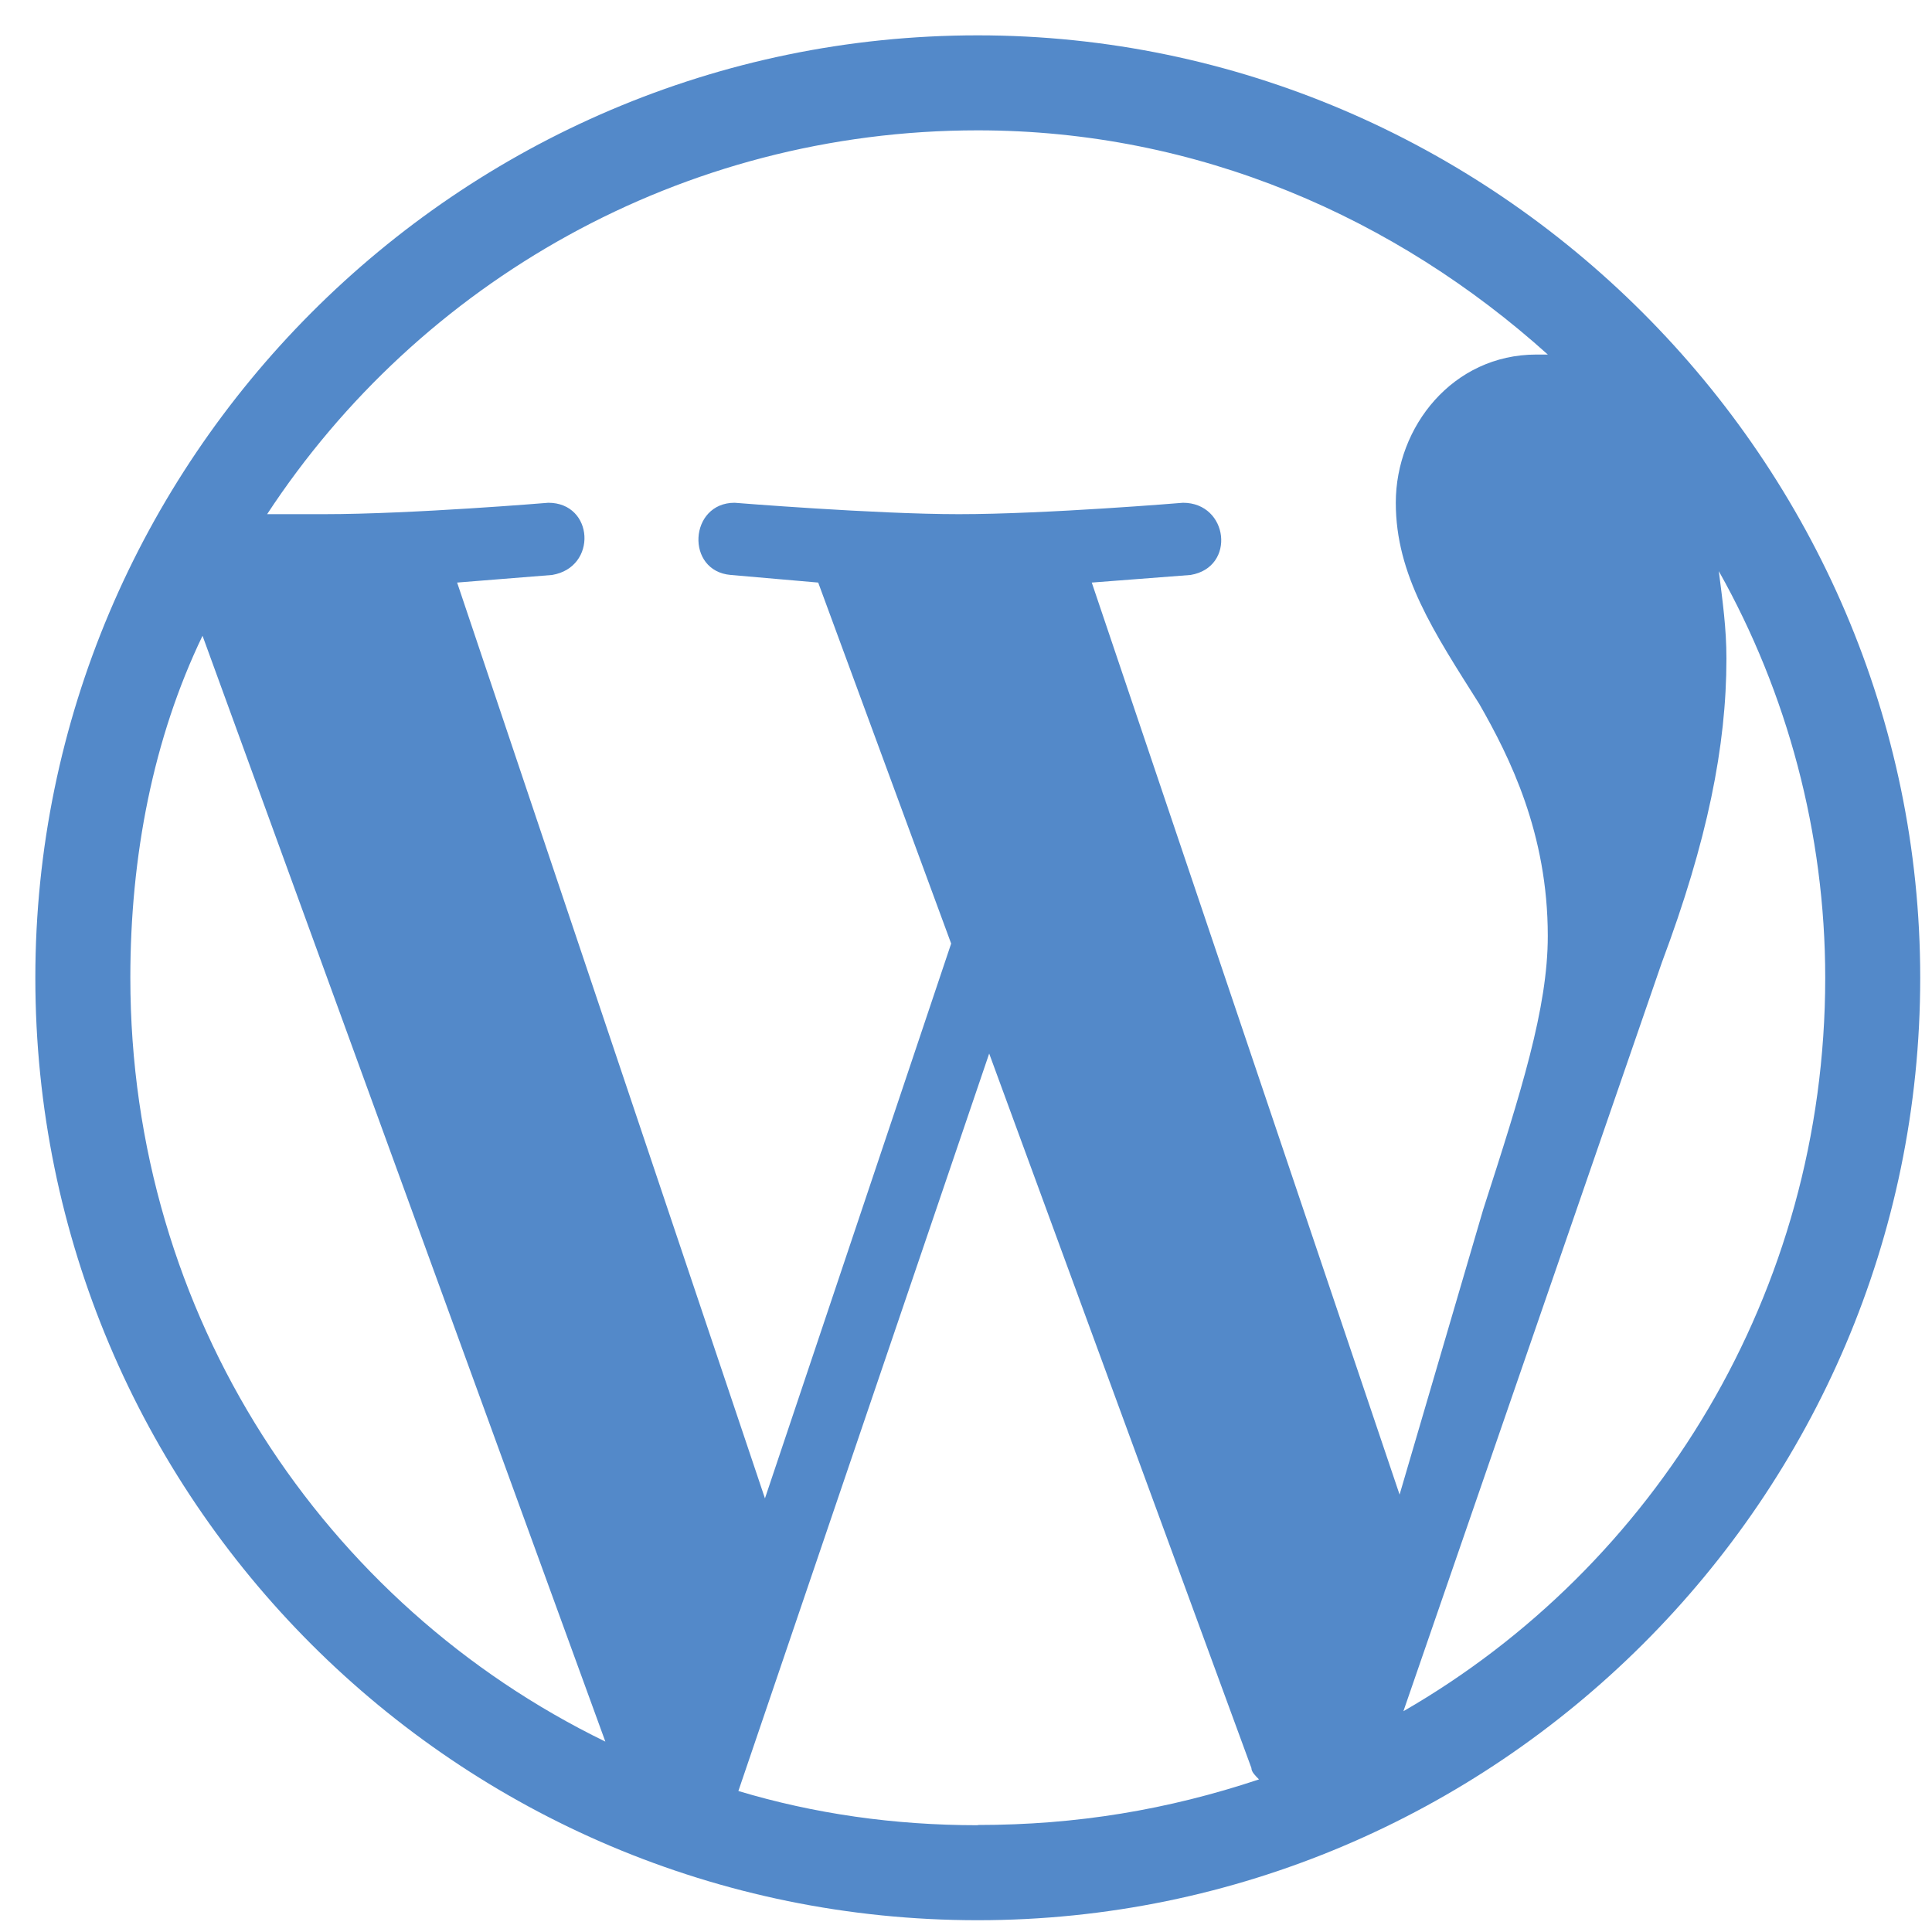 <?xml version="1.0" encoding="UTF-8"?> <svg xmlns="http://www.w3.org/2000/svg" width="82" height="82" stroke="#000" stroke-linecap="round" stroke-linejoin="round" fill="#fff" fill-rule="evenodd"><path d="M41.5 1.5c-22.097 0-40 18.064-40 40 0 22.097 17.903 40 40 40 21.936 0 40-17.903 40-40 0-21.936-18.064-40-40-40zm-35.968 40c0-5.161.968-10.161 3.064-14.516l17.097 46.935C13.758 68.113 5.532 55.855 5.532 41.5zM41.5 77.468c-3.548 0-6.935-.484-10.161-1.452l10.645-31.3 11.129 30.323c0 .162.161.323.323.484-3.87 1.29-7.742 1.935-11.935 1.935zm4.839-52.742l4.194-.323c1.935-.323 1.613-3.064-.323-3.064 0 0-5.806.484-9.516.484-3.548 0-9.516-.484-9.516-.484-1.935 0-2.097 2.903-.161 3.064l3.71.323L40.37 40.048l-7.903 23.548-13.065-38.87 4.032-.323c1.935-.323 1.774-3.064-.161-3.064 0 0-5.806.484-9.516.484h-2.419C17.79 11.984 28.919 5.532 41.5 5.532c9.355 0 17.742 3.71 24.194 9.516h-.484c-3.548 0-5.968 3.064-5.968 6.29 0 3.064 1.613 5.484 3.548 8.548 1.29 2.258 2.903 5.484 2.903 9.839 0 3.064-1.129 6.613-2.742 11.613l-3.548 12.097-13.065-38.71zM59.565 72.629l10.968-31.774c1.935-5.161 2.742-9.194 2.742-12.903 0-1.29-.161-2.419-.323-3.71 2.903 5.161 4.516 11.13 4.516 17.258 0 13.387-7.258 25-17.903 31.129z" stroke="none" fill="#5389c9" fill-rule="nonzero"></path></svg> 